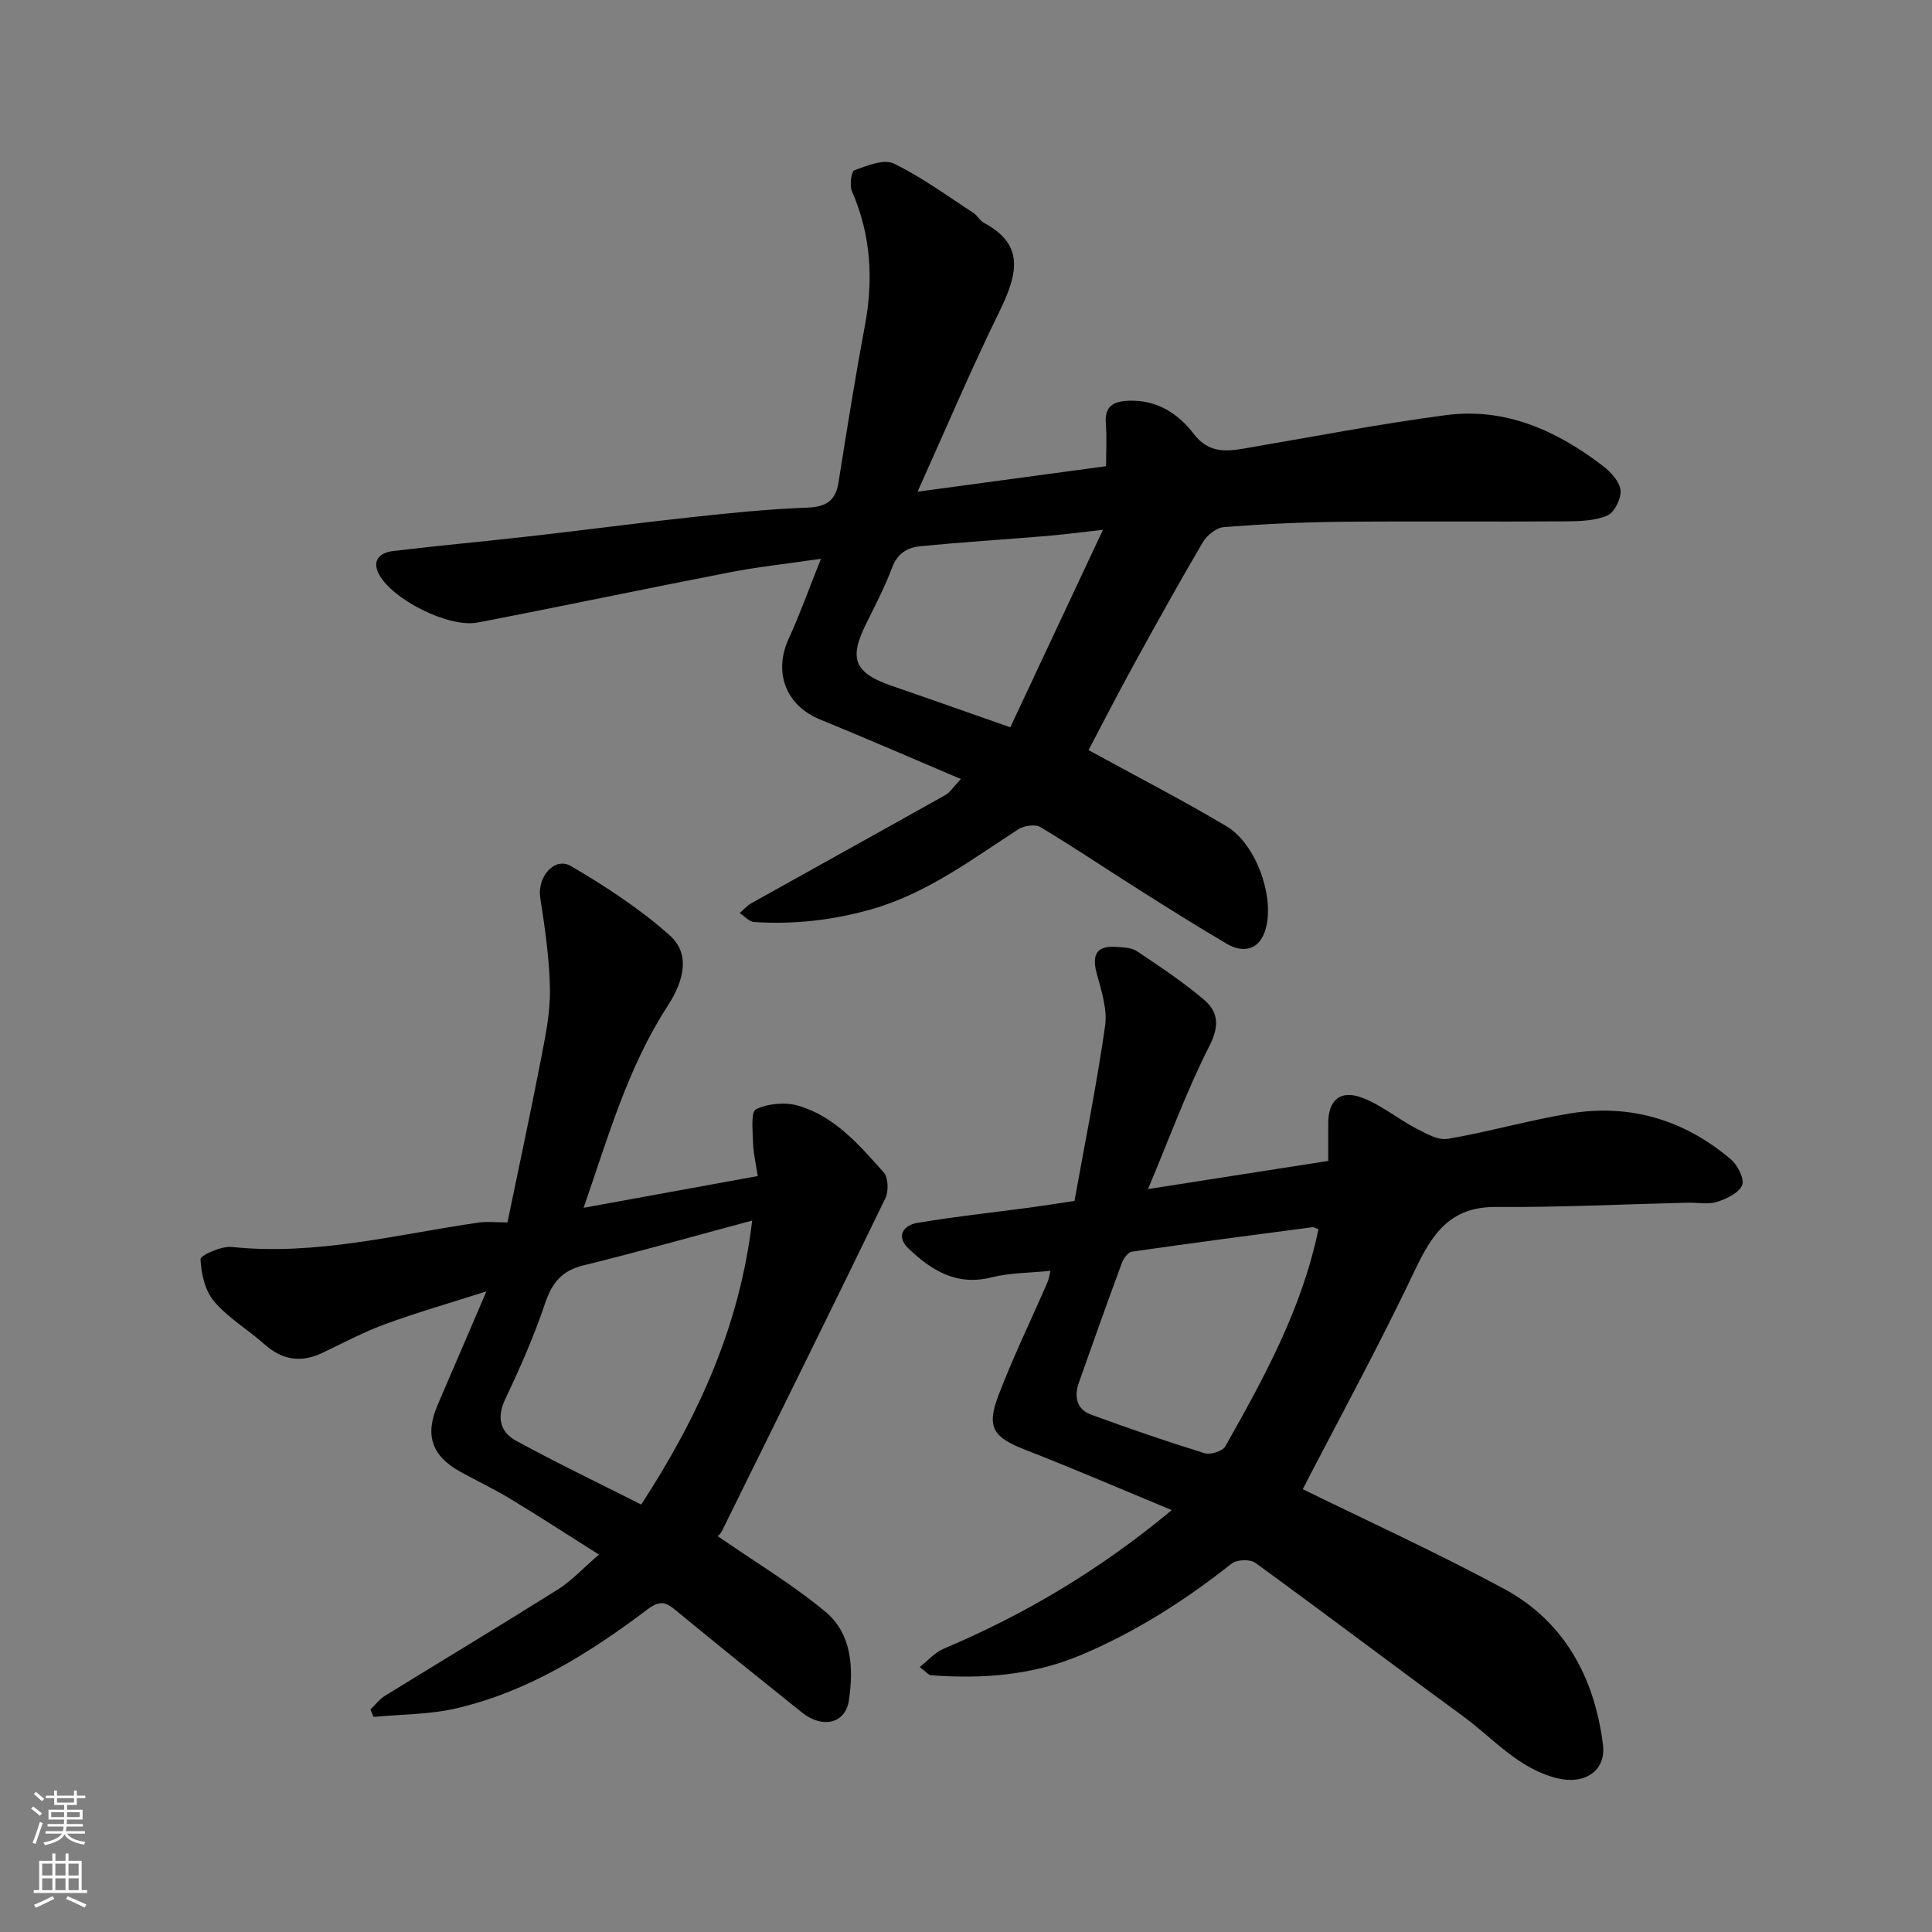 <svg enable-background="new 0 0 400 400" viewBox="0 0 400 400" xmlns="http://www.w3.org/2000/svg"><rect x="0" y="0" width="400" height="400" fill="#808080" stroke="none"/><g fill="#010000"><path d="m198.94 161.29c-10.28-4.36-19.68-8.46-29.18-12.34-7.06-2.89-9.68-9.74-6.46-16.74 2.29-4.99 4.14-10.19 6.67-16.52-7.1 1.04-13.03 1.67-18.86 2.8-17.42 3.38-34.79 7.04-52.22 10.4-5.98 1.15-17.71-4.79-20.44-10.02-1.54-2.96.33-4.46 2.86-4.77 9.61-1.16 19.25-2.03 28.87-3.12 10.9-1.24 21.78-2.69 32.69-3.87 8.01-.86 16.04-1.71 24.09-2 3.94-.14 6.02-1.26 6.65-5.25 1.71-10.79 3.42-21.59 5.44-32.33 1.81-9.62 1.29-18.87-2.66-27.93-.53-1.22-.14-4.11.5-4.35 2.61-.94 6.09-2.39 8.16-1.39 5.79 2.8 11.06 6.7 16.5 10.23.82.53 1.32 1.6 2.17 2.05 8.23 4.42 7.22 10.18 3.18 18.4-5.9 12.02-11.11 24.37-16.93 37.26 14.19-1.92 26.78-3.62 39.03-5.28 0-2.86.18-5.89-.05-8.88-.27-3.58 1.6-4.55 4.7-4.67 5.81-.23 10.24 2.6 13.49 6.85 2.9 3.79 6.28 3.75 10.22 3.08 13.99-2.38 27.93-5.09 41.99-6.95 12.27-1.62 22.93 3.17 32.49 10.5 1.63 1.25 3.47 3.22 3.67 5.02.19 1.7-1.24 4.61-2.7 5.25-2.59 1.12-5.75 1.2-8.67 1.22-15.49.1-30.99-.06-46.48.09-8.1.08-16.21.47-24.28 1.1-1.55.12-3.5 1.7-4.35 3.14-4.97 8.44-9.71 17.01-14.43 25.59-3.29 6-6.41 12.1-9.23 17.44 9.64 5.29 19.27 10.25 28.56 15.76 6.25 3.71 10.26 15.22 7.92 21.87-1.35 3.83-4.59 4.4-7.9 2.45-6.18-3.63-12.25-7.46-18.31-11.29-6.76-4.27-13.39-8.75-20.24-12.85-1.07-.64-3.37-.31-4.54.44-9.71 6.28-18.94 13.28-30.36 16.55-8.02 2.29-16.1 3.2-24.35 2.67-1.03-.07-2-1.21-3-1.86.8-.69 1.51-1.53 2.41-2.04 13.37-7.47 26.78-14.88 40.14-22.38.94-.5 1.58-1.58 3.24-3.33zm29.41-51.59c-5.13.56-8.51 1.01-11.9 1.29-8.68.72-17.37 1.26-26.03 2.12-2.54.25-4.63 1.49-5.71 4.38-1.53 4.11-3.6 8.02-5.54 11.97-3.45 7.06-2.18 9.92 5.58 12.58 7.96 2.73 15.89 5.55 24.42 8.54 6.08-12.93 12.28-26.15 19.18-40.88z"/><path d="m275 240.36c0-2.47-.01-5.21 0-7.95.03-4.55 2.43-6.79 6.83-5.2 4.03 1.46 7.5 4.39 11.35 6.41 2.04 1.07 4.55 2.51 6.56 2.17 8.49-1.45 16.82-3.87 25.31-5.26 12.49-2.05 23.72 1.34 33.34 9.53 1.39 1.19 2.84 4.09 2.3 5.33-.72 1.64-3.26 2.83-5.25 3.46-1.82.57-3.96.11-5.96.15-13.26.32-26.52.98-39.78.89-9.54-.07-13.23 5.65-16.83 13.24-7.33 15.45-15.55 30.48-23.15 45.19 13.26 6.51 27.7 13.09 41.64 20.61 12.55 6.77 18.76 18.4 20.51 32.23.71 5.63-3.97 8.4-9.54 6.99-8.06-2.03-13.2-8.28-19.47-12.86-14.38-10.5-28.56-21.27-42.97-31.73-1.08-.78-3.83-.68-4.9.17-9.65 7.64-19.92 14.19-31.29 18.97-9.94 4.17-20.35 4.94-30.95 4.14-.54-.04-1.04-.74-2.33-1.7 1.79-1.4 3.16-3.02 4.9-3.76 16.8-7.11 32.33-16.28 47.28-28.73-10.37-4.29-20.19-8.54-30.17-12.42-6.78-2.64-8.28-4.63-5.69-11.4 3.02-7.89 6.73-15.52 10.1-23.28.31-.71.41-1.52.65-2.44-4.16.43-8.33.38-12.23 1.36-7.22 1.82-12.44-1.47-17.18-5.99-2.63-2.51-1.05-4.81 1.83-5.29 7.74-1.31 15.56-2.14 23.34-3.18 2.75-.37 5.48-.81 9.21-1.37 2.15-11.94 4.6-24.04 6.34-36.25.5-3.52-.83-7.4-1.77-10.99-1.02-3.9.14-5.66 4.15-5.35 1.43.11 3.11.14 4.21.88 4.74 3.18 9.53 6.36 13.87 10.04 2.96 2.51 3.26 5.41 1.15 9.55-4.71 9.26-8.28 19.09-12.73 29.67 13.2-2.08 25.44-3.98 37.32-5.83zm-2.03 14.14c-.63-.22-.95-.46-1.24-.42-12.46 1.64-24.93 3.27-37.37 5.06-.81.12-1.74 1.41-2.09 2.35-3.04 8.23-5.99 16.49-8.9 24.76-1 2.84-.52 5.51 2.5 6.62 7.77 2.86 15.61 5.55 23.51 8 1.22.38 3.73-.4 4.3-1.4 8-14.18 15.87-28.45 19.29-44.97z"/><path d="m148.6 318.05c7.78 5.39 15.53 10 22.36 15.71 5.47 4.58 5.77 11.72 4.79 18.31-.72 4.83-5.51 5.85-9.69 2.5-8.7-6.97-17.39-13.94-25.98-21.04-2.11-1.74-3.31-2.38-6.03-.32-12.03 9.08-24.79 17.07-39.69 20.51-5.51 1.27-11.33 1.21-17.01 1.75-.22-.51-.44-1.02-.66-1.53.99-.95 1.85-2.12 2.99-2.83 11.93-7.36 23.95-14.57 35.82-22.03 2.86-1.8 5.21-4.39 8.51-7.22-6.59-4.16-12.41-7.94-18.35-11.54-3.34-2.02-6.9-3.7-10.32-5.59-5.98-3.3-7.42-7.6-4.73-13.86 3.19-7.41 6.37-14.83 10.1-23.51-7.84 2.51-14.49 4.41-20.97 6.79-4.43 1.63-8.64 3.86-12.91 5.91-4.42 2.12-8.33 1.59-12.03-1.71-3.43-3.05-7.53-5.46-10.46-8.89-1.88-2.21-2.7-5.76-2.82-8.75-.03-.81 4.31-2.77 6.47-2.54 17.41 1.83 34.13-2.59 51.07-5.05 1.77-.26 3.62-.03 6-.03 2.35-11.38 4.75-22.49 6.91-33.65.93-4.81 1.97-9.73 1.89-14.58-.1-6.36-1.04-12.73-2.01-19.03-.65-4.23 2.94-8.54 6.4-6.5 7.14 4.19 14.19 8.8 20.36 14.28 4.2 3.73 3.27 9.05-.44 14.76-8.22 12.67-12.26 27.06-17.34 41.69 12.44-2.27 24.24-4.41 36.05-6.57-.35-2.34-.88-4.59-.96-6.84-.08-2.43-.5-6.45.59-6.98 2.49-1.21 6.04-1.53 8.74-.75 7.59 2.2 12.66 8.15 17.7 13.8.97 1.08 1.06 3.93.35 5.38-11.17 23.04-22.53 45.99-33.87 68.96-.29.54-.82.97-.83.99zm-15.84-6.55c11.83-18.2 20.4-36.92 22.97-58.8-11.85 3.18-23.35 6.44-34.95 9.29-4.53 1.11-6.53 3.67-7.96 7.95-2.27 6.77-5.19 13.35-8.25 19.82-1.82 3.83-.92 6.79 2.31 8.55 8.52 4.64 17.29 8.85 25.88 13.19z"/></g><path d="m6.44 374.46.42-.45c.65.47 1.27.95 1.85 1.44l-.45.49c-.65-.56-1.25-1.06-1.82-1.48m.93 7.33-.63-.26c.55-1.36 1.05-2.8 1.52-4.33.19.1.38.19.59.27-.46 1.29-.95 2.73-1.48 4.32m-.38-10.38.44-.42c.43.34 1.01.82 1.74 1.44l-.49.49c-.53-.51-1.09-1.01-1.69-1.51m2.5.35h1.72v-1.04h.59v1.04h3.52v-1.04h.59v1.04h1.75v.53h-1.75v1.42h-2.03v.97h3.22v2.03h-3.24c0 .35-.01.66-.03.93h3.32v.53h-3.37c-.03.27-.08.58-.15.94h3.96v.53h-3.71c.67.92 1.93 1.48 3.79 1.68-.13.24-.23.44-.29.59-2.13-.38-3.48-1.08-4.04-2.12-.43.97-1.77 1.72-4.03 2.23-.09-.19-.2-.37-.33-.55 2.1-.42 3.37-1.03 3.81-1.83h-3.36v-.53h3.58c.08-.29.13-.61.16-.94h-3.33v-.53h3.39c.02-.27.04-.58.04-.93h-3.23v-2.03h3.25v-.97h-2.07v-1.42h-1.73zm1.12 3.44v1h2.65c.01-.3.02-.44.01-.4v-.25-.35zm1.19-2h3.52v-.91h-3.52zm4.71 2h-2.63v.59c0 .15-.01.28-.01.4h2.64z" fill="#fafbfa"/><path d="m13.56 383.74h.63v1.52h2.72v6.07h1.13v.6h-11.06v-.6h1.13v-6.07h2.73v-1.52h.63v1.52h2.1v-1.52zm-2.69 8.83.38.56c-1.24.63-2.53 1.25-3.85 1.85-.1-.21-.21-.42-.34-.63 1.36-.55 2.63-1.15 3.81-1.78m-2.13-4.27h2.1v-2.45h-2.1zm0 3.04h2.1v-2.46h-2.1zm2.72-3.04h2.1v-2.45h-2.1zm0 3.04h2.1v-2.46h-2.1zm6.07 3.6c-1.41-.71-2.7-1.3-3.86-1.78l.35-.56c1.45.62 2.75 1.19 3.88 1.72zm-1.25-9.09h-2.1v2.45h2.1zm-2.09 5.49h2.1v-2.46h-2.1z" fill="#fafbfa"/></svg>